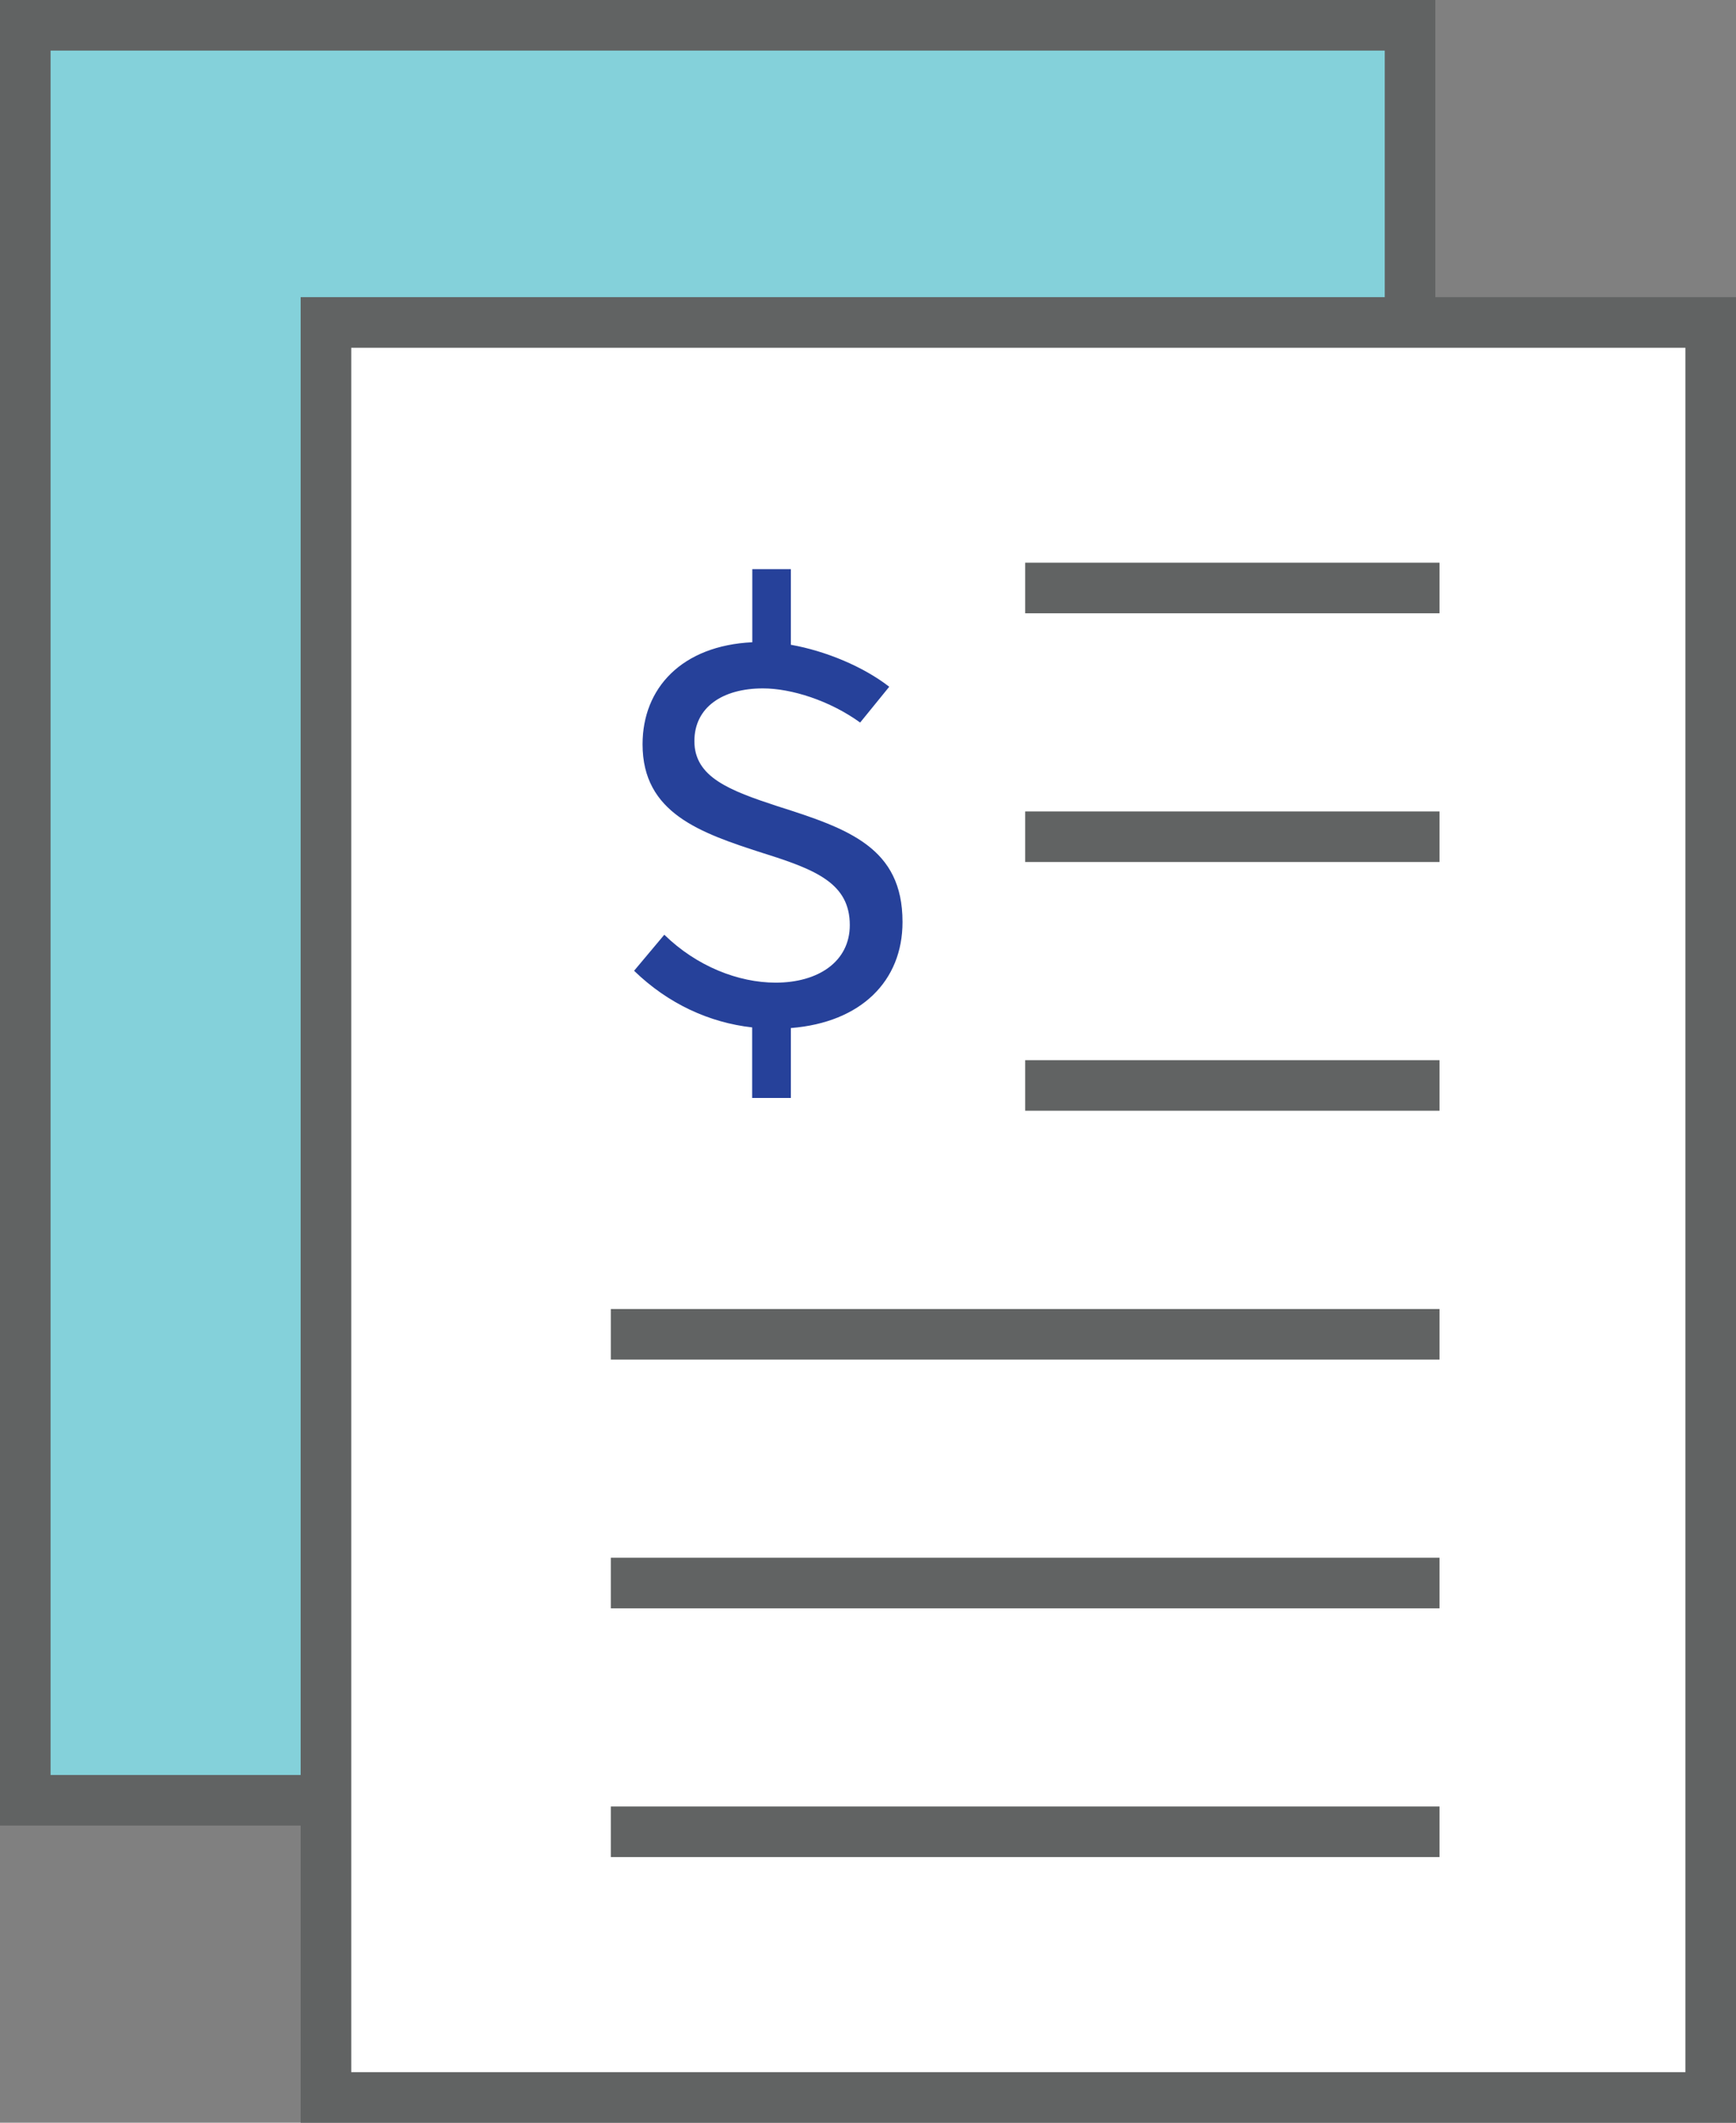 <svg xmlns="http://www.w3.org/2000/svg" id="Layer_2" viewBox="0 0 137.3 167.87"><rect x="0" y="0" width="137.3" height="167.87" fill="#808080" stroke="none"/><defs><style>.cls-1{fill:#fff;}.cls-2{fill:#84d1da;}.cls-3{fill:#26419a;}.cls-4{fill:#616363;}</style></defs><g id="Layer_1-2"><g><rect class="cls-2" x="2" y="2" width="109.52" height="140.37"></rect><polygon class="cls-4" points="25.78 144.37 0 144.37 0 0 113.52 0 113.52 25.46 109.52 25.46 109.52 4 4 4 4 140.37 25.78 140.37 25.78 144.37"></polygon><rect class="cls-1" x="25.78" y="25.49" width="109.52" height="140.37"></rect><path class="cls-4" d="m137.3,167.87H23.78V23.5h113.52v144.37Zm-109.52-4h105.52V27.5H27.78v136.37Z"></path><rect class="cls-4" x="81.08" y="44.5" width="32.77" height="4"></rect><rect class="cls-4" x="81.08" y="64.17" width="32.77" height="4"></rect><rect class="cls-4" x="81.08" y="83.84" width="32.77" height="4"></rect><rect class="cls-4" x="48.31" y="103.52" width="65.54" height="4"></rect><rect class="cls-4" x="48.31" y="123.19" width="65.54" height="4"></rect><rect class="cls-4" x="48.31" y="142.86" width="65.54" height="4"></rect><path class="cls-3" d="m71.38,72.92c0,4.66-3.28,7.94-8.83,8.38v5.53h-3.06v-5.58c-3.39-.38-6.65-1.87-9.34-4.48l2.39-2.85c2.56,2.5,5.86,3.79,8.81,3.79,3.37,0,5.86-1.67,5.86-4.55,0-3.28-2.63-4.37-6.85-5.69-5-1.61-9.54-3.17-9.54-8.61,0-4.44,3.1-7.8,8.68-8.07v-5.78h3.05v5.98c2.77.49,5.75,1.74,7.78,3.32l-2.3,2.83c-2.41-1.74-5.44-2.7-7.69-2.7-3.19,0-5.42,1.49-5.42,4.17,0,2.85,2.77,3.9,6.58,5.15,5.62,1.78,9.88,3.28,9.88,9.14h0Z"></path></g></g></svg>